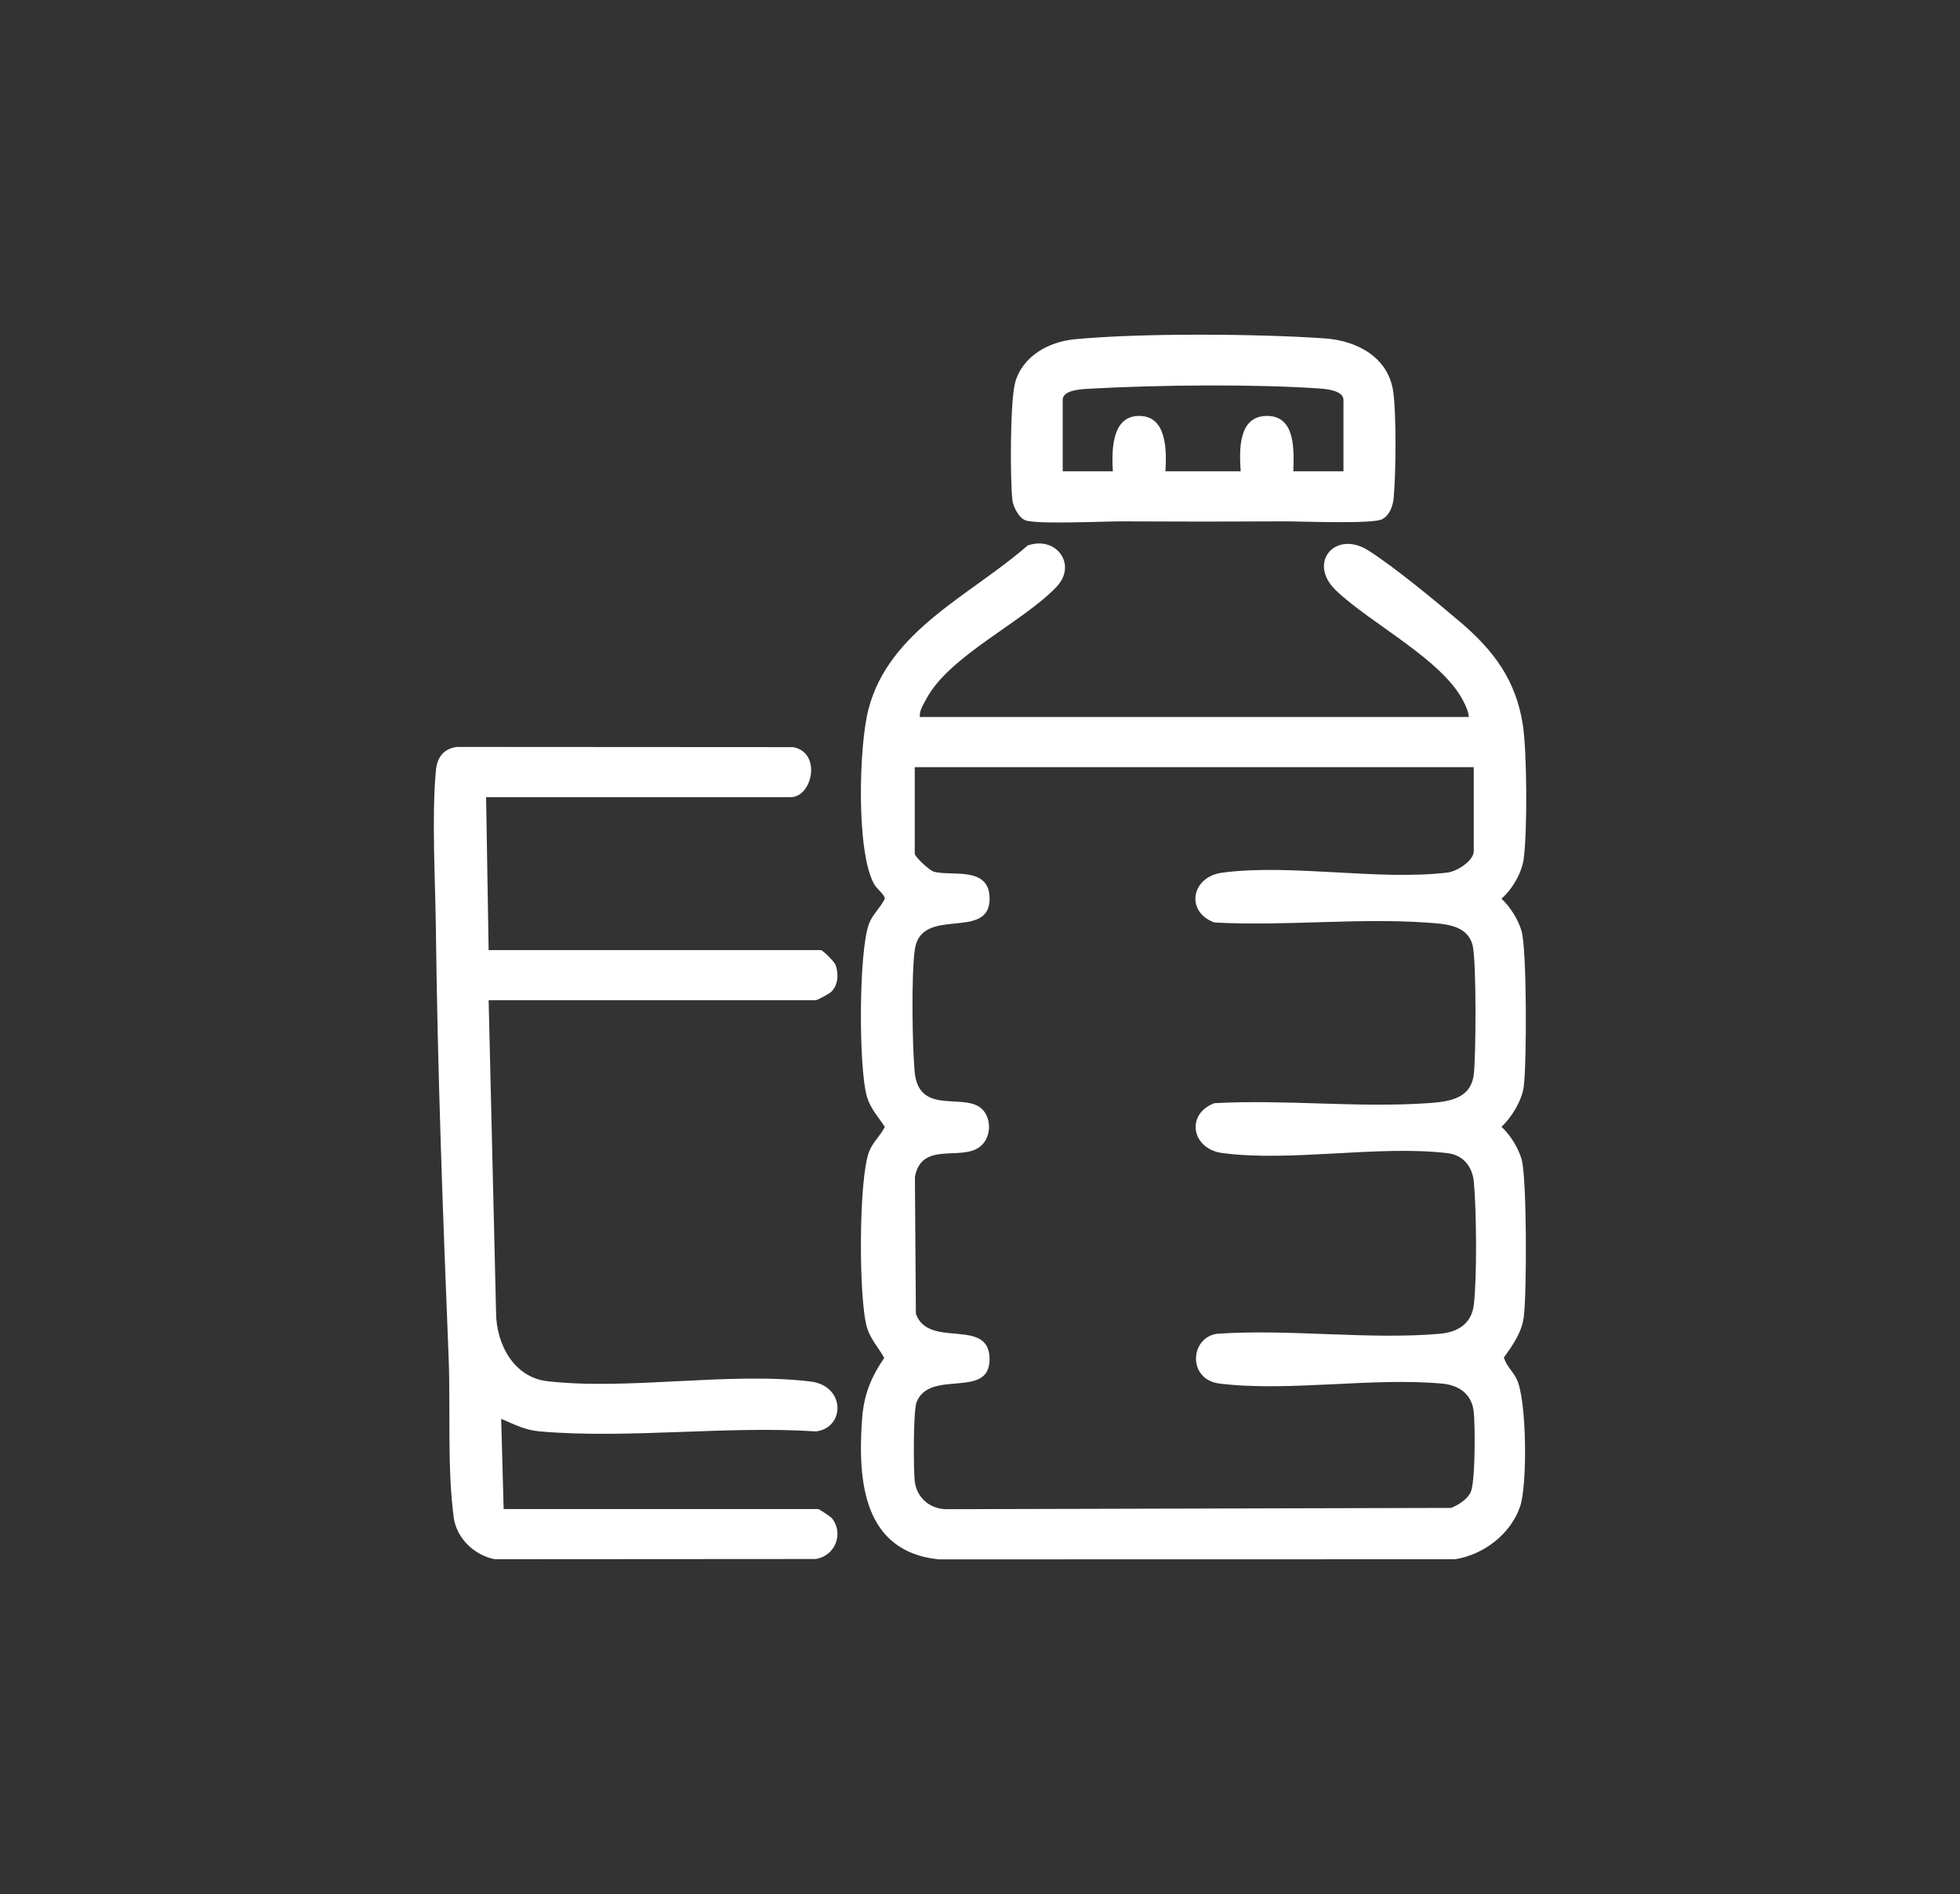 <svg id="Layer_1" xmlns="http://www.w3.org/2000/svg" version="1.1" viewBox="0 0 379.7 366.95">
  
  <rect x="0" y="0" width="379.7" height="366.95" fill="#333333" stroke="none"/>
  
  <defs>
    <style>
      .st0 {
        fill: #fff;
      }
    </style>
  </defs>
  <path class="st0" d="M178.19,138.91h106.36c-.09-1.07-.58-2.13-1.06-3.07-4.12-8.09-17.96-15.02-24.68-21.45-5.62-5.38-.11-11.79,6.28-7.74,5.04,3.2,13.04,9.81,17.75,13.82,6.47,5.5,10.8,11.22,12.16,19.89.83,5.27.89,20.63.19,25.95-.37,2.84-2.2,5.92-4.32,7.81,1.66,1.48,3.31,4.16,3.9,6.29,1.04,3.7,1,25.66.42,30.09-.35,2.7-2.32,5.96-4.32,7.81,1.66,1.48,3.31,4.16,3.9,6.29,1.05,3.73,1.01,26.1.42,30.58-.39,2.98-2.15,5.46-3.84,7.8.44,1.7,1.75,2.66,2.51,4.29,1.91,4.06,2.06,20.36.62,24.6-1.82,5.35-7.09,9.36-12.61,10.22l-100.07.02c-14.52-1.53-15.64-15.07-14.81-26.99.33-4.8,1.64-8.11,4.31-12.04-1.11-1.98-2.67-3.64-3.34-5.88-1.64-5.49-1.64-28.88.42-34.12.7-1.79,2.2-3.06,3.03-4.76-1.26-1.95-2.75-3.48-3.45-5.8-1.64-5.48-1.64-28.4.42-33.63.7-1.79,2.2-3.06,3.03-4.76,0-.8-1.53-1.88-2.06-2.82-3.52-6.27-2.96-26.72-1.12-33.85,3.95-15.33,19.83-22.12,30.86-31.78,5.62-1.93,9.62,3.77,5.59,8.01-6.55,6.89-20.94,13.44-25.28,21.82-.56,1.07-1.31,2.13-1.21,3.41ZM285.51,148.63h-108.3v16.75c0,.6,2.86,3.3,3.76,3.52,3.59.9,10.74-1.13,10.74,5.22,0,8.26-13.17,1.3-14.47,9.74-.72,4.64-.51,18.84-.05,23.78.85,9.08,10.51,3.39,13.55,7.81,1.4,2.04,1.07,5.21-.92,6.73-3.7,2.83-11.33-1.17-12.58,5.87l.19,26.46c2.39,6.98,14.42.47,14.27,8.97-.14,7.62-11.52,1.73-14.12,8.13-.69,1.7-.61,12.78-.39,15.2.3,3.23,2.84,5.52,6.07,5.58l97.89-.25c1.4-.6,3.08-1.63,3.76-3.04.9-1.86.91-13.38.55-15.87-.46-3.22-2.91-4.87-6.01-5.16-13.53-1.27-29.93,1.63-43.2-.02-6.25-.78-5.73-8.91-.5-9.64,13.95-.99,29.45,1.2,43.21-.01,3.46-.31,6.11-1.94,6.55-5.59.64-5.29.52-18.4.01-23.83-.28-2.96-2.06-5.21-5.11-5.57-13.37-1.59-30.44,1.76-43.68-.03-5.86-.79-7.1-7.52-1.48-9.65,13.48-.76,27.91.93,41.28,0,4.07-.28,8.39-.75,8.98-5.59.43-3.59.53-22.08-.24-25.04-1.02-3.92-5.37-4.11-8.76-4.35-13.37-.95-27.76.72-41.25-.03-5.68-2.06-4.48-8.84,1.47-9.64,13.24-1.79,30.32,1.58,43.68-.03,1.85-.22,5.09-2.29,5.09-4.14v-16.27Z"></path>
  <path class="st0" d="M94.17,154.45l.49,29.62h64.35c.39,0,2.65,2.25,2.89,2.94.6,1.72.47,3.82-.87,5.15-.34.34-2.72,1.62-2.99,1.62h-63.38l1.44,60.48c.02,6.08,3.39,12.59,9.97,13.34,15.78,1.78,35.2-1.85,50.94.05,6.83.83,6.75,8.99,1.04,9.67-17.27-1.14-36.4,1.48-53.45,0-2.97-.26-4.88-1.33-7.51-2.44l.48,17.48h60.95c.16,0,2.46,1.52,2.68,1.82,2.32,3.03.55,7.29-3.2,7.86l-62.14.04c-3.93-.72-7.42-4.06-7.96-8.07-1.29-9.6-.6-21.21-.99-31.06-1.11-27.57-2.14-55.36-2.47-83-.11-9.36-.83-21.61,0-30.64.24-2.56,1.46-4.29,4.14-4.6l65.06.04c5.6,1.02,3.75,9.69-.46,9.69h-59.01Z"></path>
  <path class="st0" d="M208.2,65.73c12.82-1.24,35.46-1.07,48.44-.17,6.28.44,12.4,3.66,13.29,10.5.59,4.52.49,15.72.06,20.38-.14,1.55-.74,3.31-2.18,4.13-1.79,1.02-15.69.42-18.99.44-10.38.06-21.15.06-31.53,0-3.4-.02-16.63.64-18.71-.23-1.2-.5-2.3-2.57-2.45-3.86-.47-4-.45-19.3.53-22.81,1.44-5.15,6.52-7.9,11.53-8.38ZM260.26,91.32v-13.84c0-1.82-3.3-2.12-4.59-2.21-12.8-.89-31.35-.69-44.25.02-1.4.08-5.55.12-5.55,2.18v13.84h9.71c-.2-3.92-.31-10.73,5.1-10.73s5.32,6.71,5.1,10.73h14.57c-.26-4.05-.53-10.73,5.1-10.73s5.2,6.81,5.1,10.73h9.71Z"></path>
</svg>